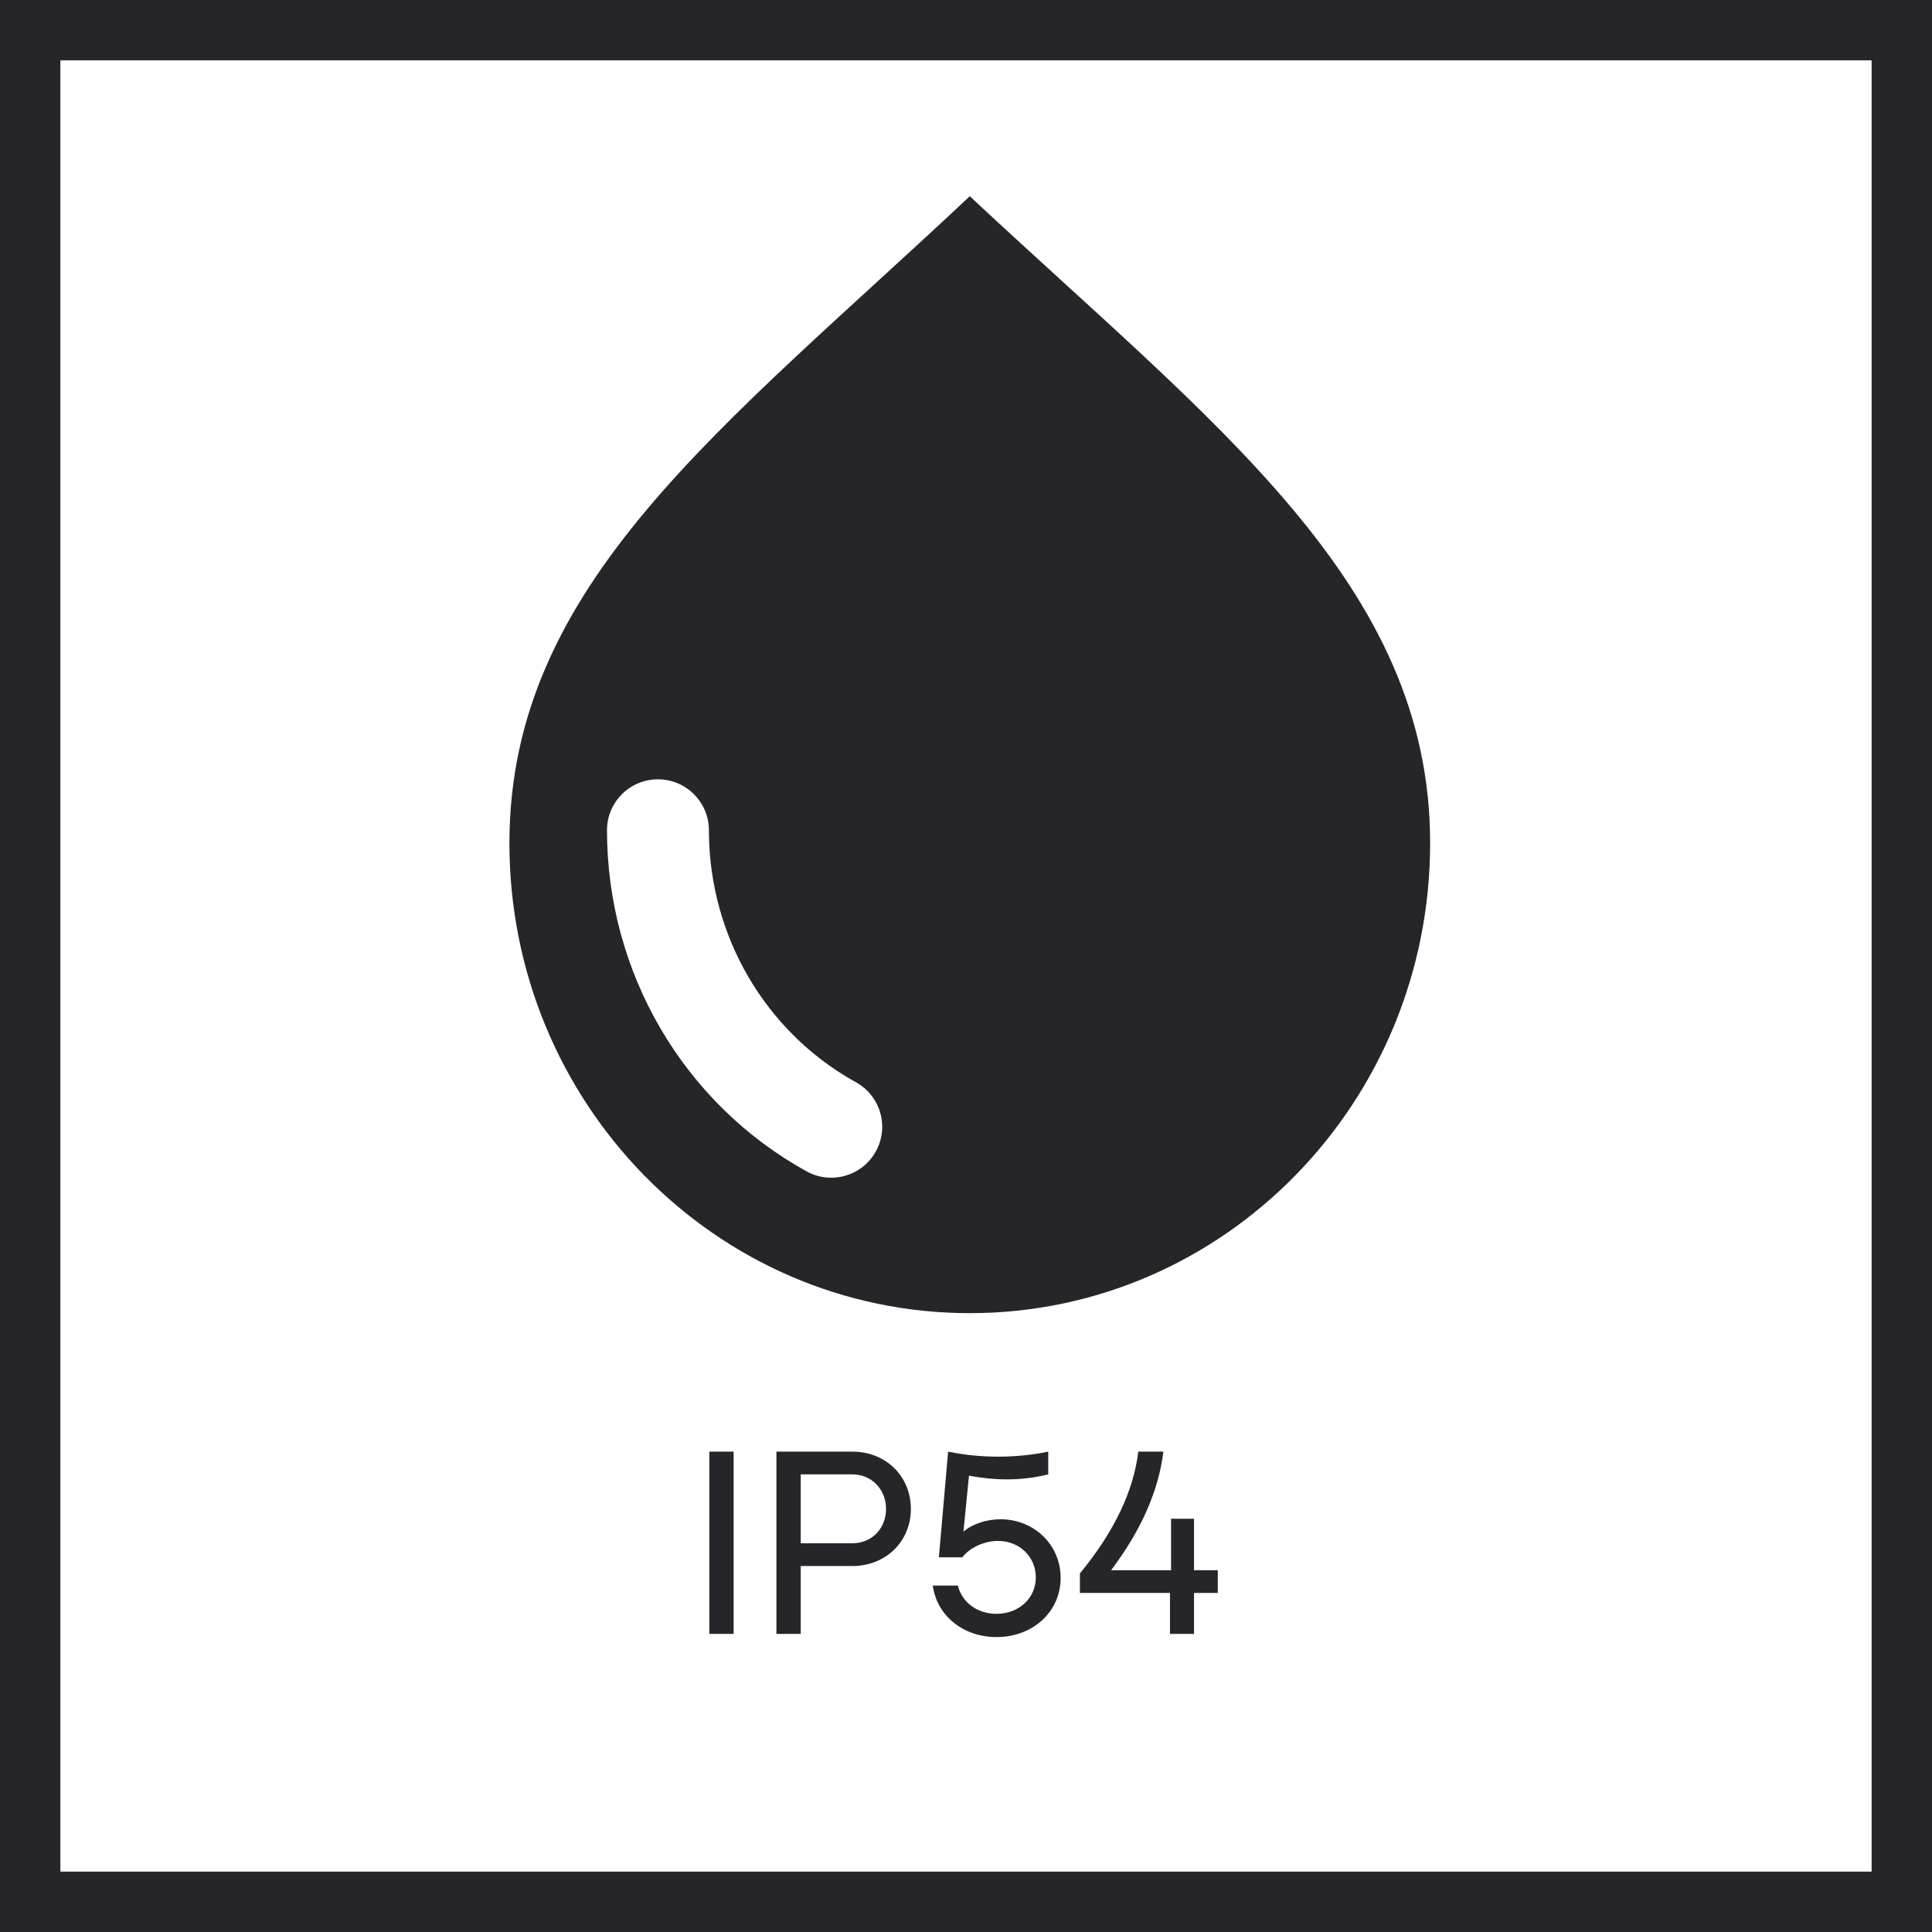 <?xml version="1.0" encoding="UTF-8"?><svg version="1.1" width="512px" height="512px" viewBox="0 0 512.0 512.0" xmlns="http://www.w3.org/2000/svg" xmlns:xlink="http://www.w3.org/1999/xlink"><defs><clipPath id="i0"><path d="M512,0 L512,512 L0,512 L0,0 L512,0 Z"></path></clipPath><clipPath id="i1"><path d="M512,0 L512,512 L0,512 L0,0 L512,0 Z M496,16 L16,16 L16,496 L496,496 L496,16 Z"></path></clipPath><clipPath id="i2"><path d="M6.44,0 L6.44,48.3 L0,48.3 L0,0 L6.44,0 Z"></path></clipPath><clipPath id="i3"><path d="M20.16,0 C28.98,0 35.63,6.51 35.63,15.19 C35.63,23.8 28.98,30.31 20.16,30.31 L6.44,30.31 L6.44,48.3 L0,48.3 L0,0 Z M20.09,6.02 L6.44,6.02 L6.44,24.29 L20.09,24.29 C25.2,24.29 29.05,20.44 29.05,15.19 C29.05,9.94 25.2,6.02 20.09,6.02 Z"></path></clipPath><clipPath id="i4"><path d="M30.59,0 L30.59,6.02 C26.95,6.93 23.31,7.35 19.67,7.35 C16.31,7.35 12.95,7 9.59,6.37 L8.12,21.21 C10.36,19.25 14.14,17.92 17.92,17.92 C26.81,17.92 33.88,24.64 33.88,33.46 C33.88,42.42 26.53,49.14 16.87,49.14 C7.98,49.14 1.05,43.4 0,35.49 L6.65,35.49 C7.7,39.9 11.76,42.98 16.87,42.98 C22.82,42.98 27.3,38.85 27.3,33.32 C27.3,27.86 22.96,23.66 17.29,23.66 C13.51,23.66 9.66,25.55 7.84,28 L1.61,28 L4.06,0 C8.47,0.91 12.95,1.33 17.36,1.33 C21.7,1.33 26.18,0.91 30.59,0 Z"></path></clipPath><clipPath id="i5"><path d="M22.12,0 C20.86,10.22 16.38,20.65 8.26,31.43 L24.15,31.43 L24.15,17.78 L30.24,17.78 L30.24,31.43 L36.54,31.43 L36.54,37.45 L30.24,37.45 L30.24,48.3 L23.87,48.3 L23.87,37.45 L0,37.45 L0,32.27 C9.1,21.21 14.21,10.43 15.47,0 Z"></path></clipPath><clipPath id="i6"><path d="M122,0 C187.09,60.817 244,102.651 244,171.436 C244,240.222 189.369,296 122,296 C54.631,296 0,240.222 0,171.436 C0,102.651 56.589,61.491 122,0 Z M39.364,154.527 C31.905,154.527 25.859,160.569 25.859,168.022 C25.859,205.74 46.095,240.369 78.745,258.417 C85.272,262.025 93.49,259.663 97.101,253.141 C100.711,246.619 98.347,238.407 91.82,234.799 L91.103,234.397 C67.747,221.148 53.163,196.189 52.874,168.851 L52.867,167.74 C52.716,160.417 46.729,154.527 39.364,154.527 Z"></path></clipPath></defs><g clip-path="url(#i0)"><g clip-path="url(#i1)"><polygon points="0,0 512,0 512,512 0,512 0,0" stroke="none" fill="#26262A"></polygon></g><g transform="translate(187.98 384.7)"><g transform=""><g clip-path="url(#i2)"><polygon points="0,0 6.44,0 6.44,48.3 0,48.3 0,0" stroke="none" fill="#26262A"></polygon></g></g><g transform="translate(17.78 2.2737367544323206e-13)"><g clip-path="url(#i3)"><polygon points="0,0 35.63,0 35.63,48.3 0,48.3 0,0" stroke="none" fill="#26262A"></polygon></g></g><g transform="translate(59.22 2.2737367544323206e-13)"><g clip-path="url(#i4)"><polygon points="0,0 33.88,0 33.88,49.14 0,49.14 0,0" stroke="none" fill="#26262A"></polygon></g></g><g transform="translate(98.21 2.2737367544323206e-13)"><g clip-path="url(#i5)"><polygon points="0,0 36.54,0 36.54,48.3 0,48.3 0,0" stroke="none" fill="#26262A"></polygon></g></g></g><g transform="translate(135.0 52.0)"><g clip-path="url(#i6)"><polygon points="0,0 244,0 244,296 0,296 0,0" stroke="none" fill="#26262A"></polygon></g></g></g></svg>